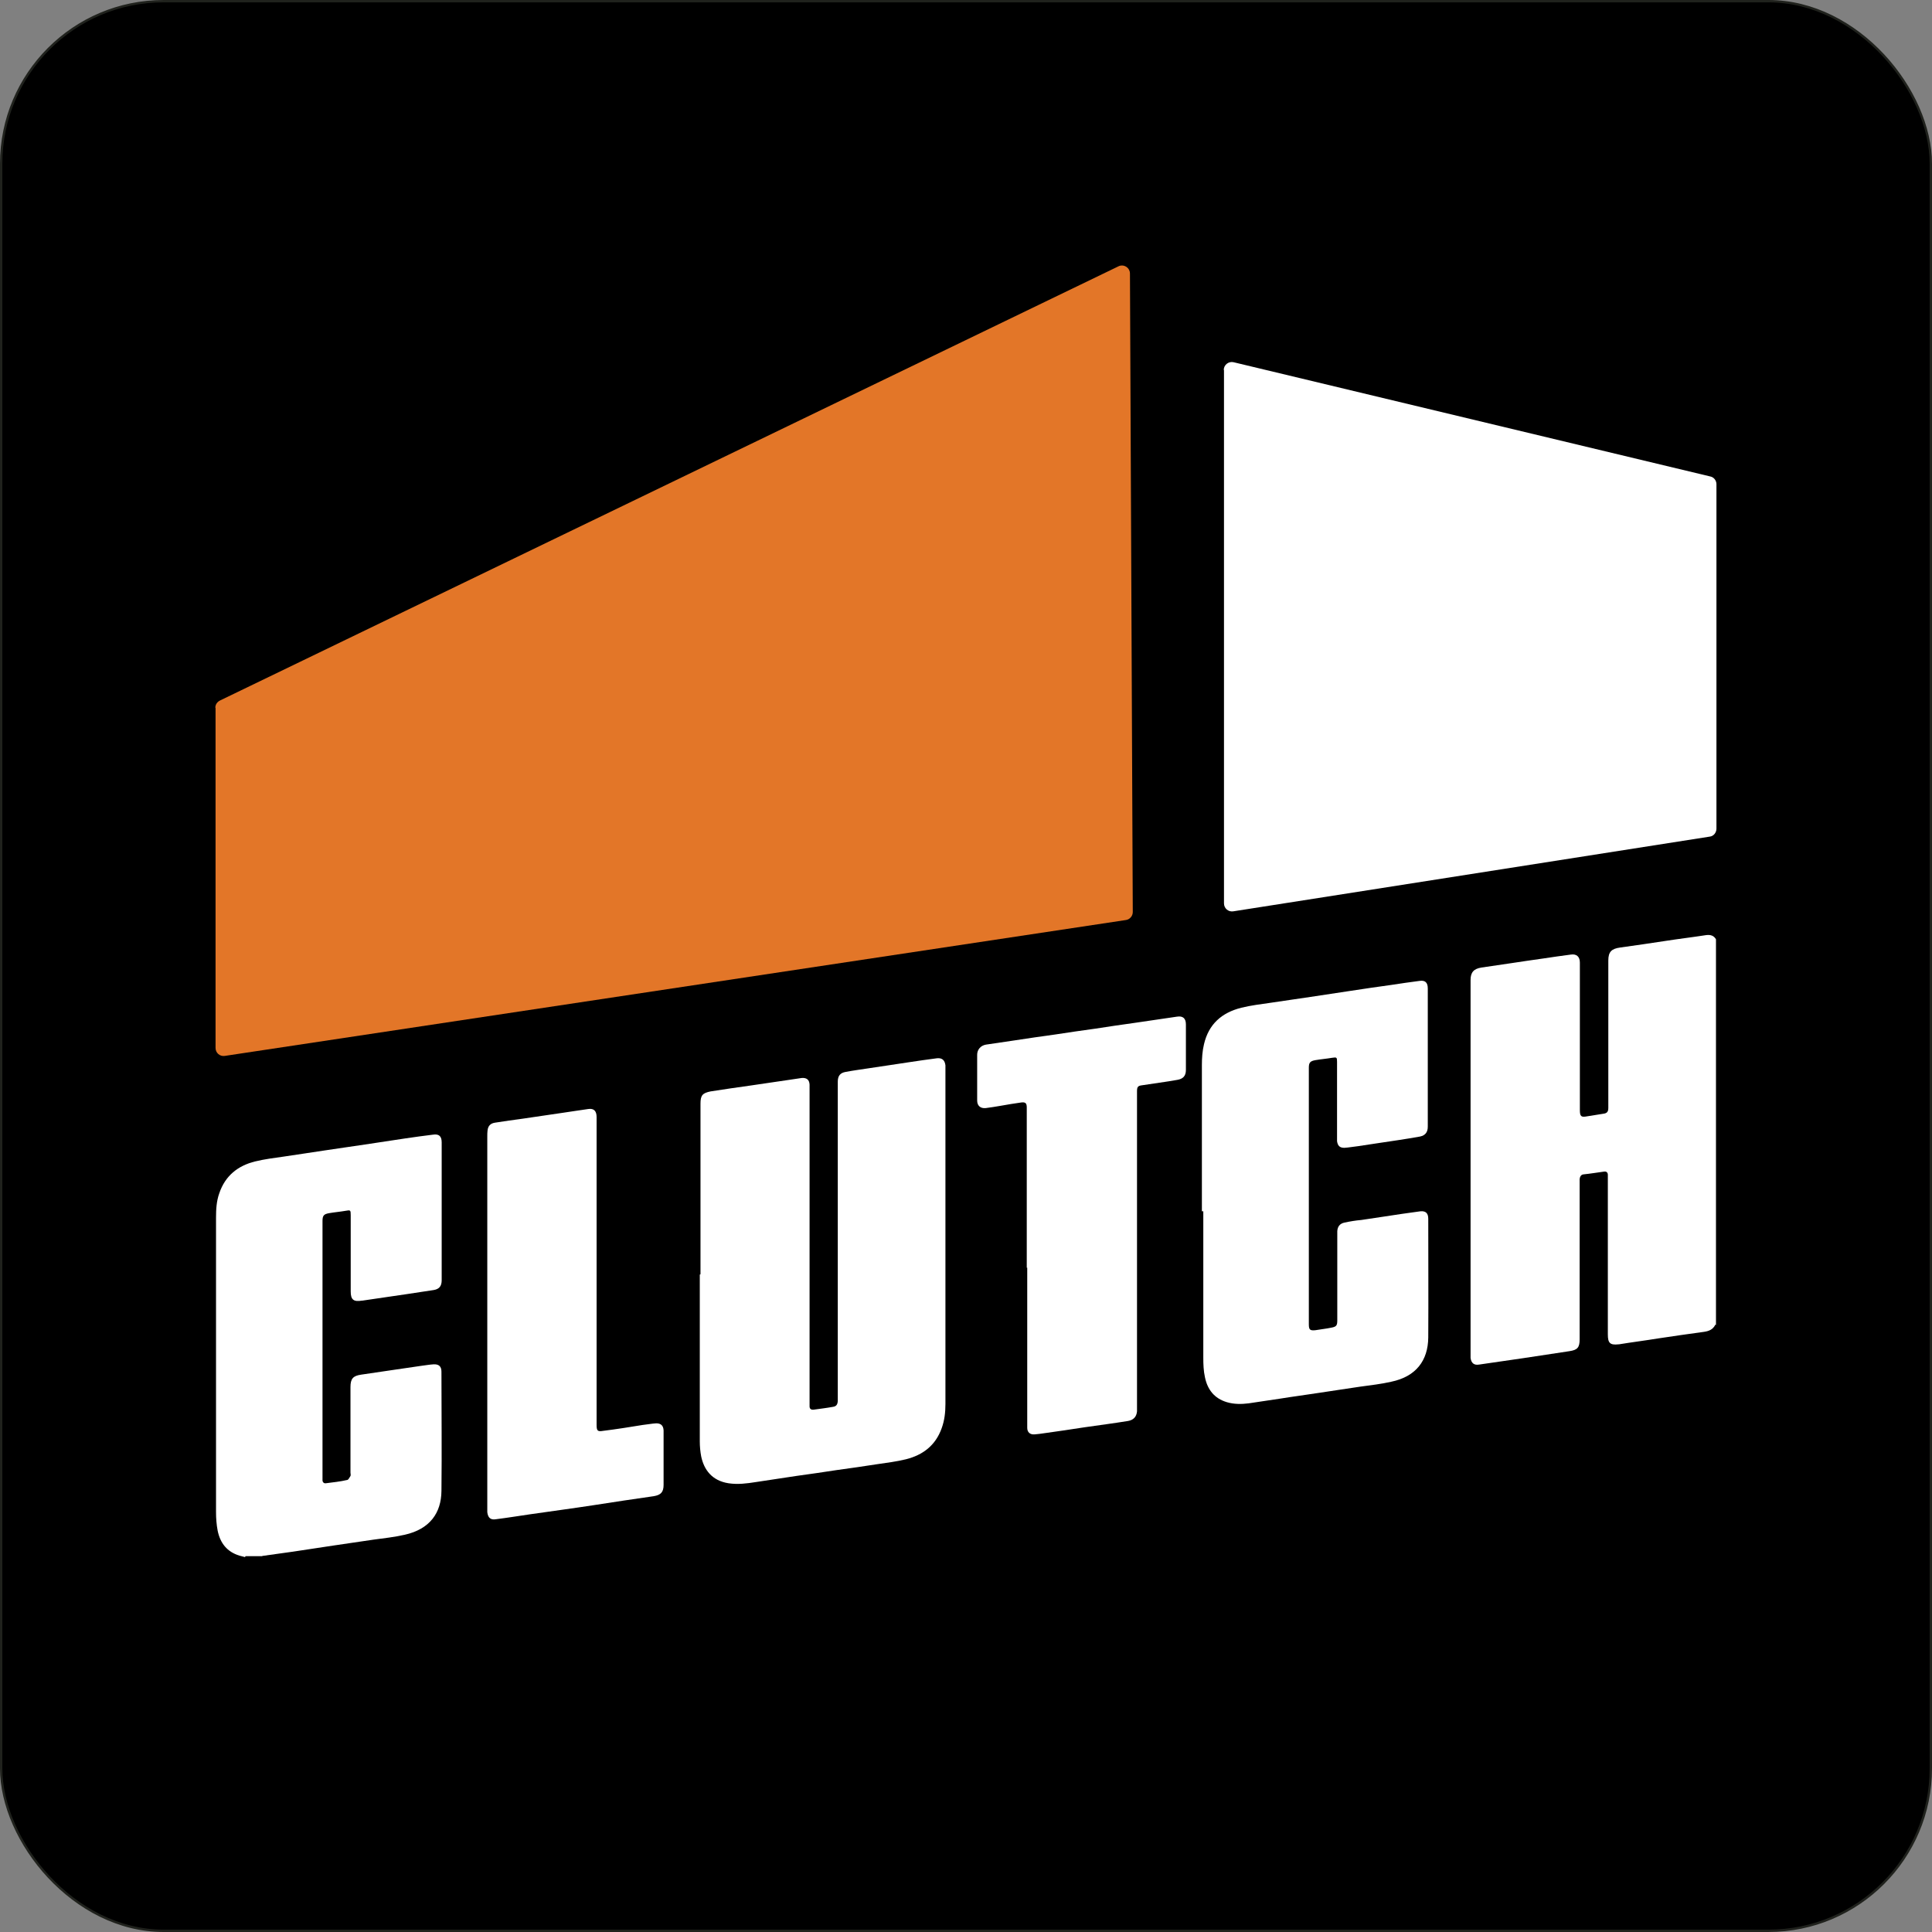 <?xml version="1.0" encoding="UTF-8"?>
<svg id="Layer_1" xmlns="http://www.w3.org/2000/svg" version="1.1" viewBox="0 0 821.9 821.9">
  <rect x="0" y="0" width="821.9" height="821.9" fill="#808080" stroke="none"/>
  <!-- Generator: Adobe Illustrator 29.0.1, SVG Export Plug-In . SVG Version: 2.1.0 Build 192)  -->
  <defs>
    <style>
      .st0 {
        fill: #e37628;
      }

      .st1 {
        fill: #fff;
      }

      .st2 {
        stroke: #20221d;
        stroke-miterlimit: 10;
      }
    </style>
  </defs>
  <rect class="st2" x=".5" y=".5" width="820.9" height="820.9" rx="69.1" ry="69.1"/>
  <g>
    <g>
      <path class="st1" d="M729.7,563.6c-1,2-2.7,2.7-4.9,3-6.5.9-13,1.8-19.5,2.8-5.5.9-11.1,1.6-16.6,2.5h-.2c-3.6.4-4.5-.6-4.5-4.2v-67.9c0-1-.6-1.5-1.5-1.4-3,.4-5.9.9-8.9,1.2-1,.1-1.5,1-1.6,2v68.2c0,3.4-.9,4.5-4.3,5-6.6,1-13.2,2-19.8,3-6.1.9-12.4,1.8-18.6,2.7-2.2.4-3.4-.6-3.7-2.8v-160.8c0-3.3,1.4-4.8,4.7-5.3,8.6-1.2,17.2-2.6,25.9-3.8,4.1-.6,8-1.2,12-1.7,2.5-.4,3.9.9,3.9,3.4v62.7c0,2.7.5,3.2,3.1,2.7,2.3-.4,4.5-.7,6.9-1.1,1.6-.2,2.1-.9,2.1-2.5v-62.7c0-3.7,1.4-5,5-5.5,6.4-.9,12.8-1.8,19.2-2.8,5.8-.9,11.7-1.6,17.5-2.5,1.8-.2,3.2.2,4.1,1.8v164.1l-.2-.2Z"/>
      <path class="st1" d="M104.2,662.4c-.7-.2-1.6-.4-2.3-.6-5.3-1.6-8.2-5.3-9.3-10.6-.5-2.6-.7-5.3-.7-7.9v-125.4c0-3.4.2-7,1.4-10.3,2.5-7.4,7.9-11.7,15.2-13.5,4.1-1,8.2-1.5,12.4-2.1,5.8-.9,11.6-1.7,17.3-2.6,5.7-.9,11.3-1.6,17-2.5,5.8-.9,11.4-1.7,17.2-2.6,3.9-.6,7.9-1.1,11.8-1.6,2.6-.4,3.7.7,3.7,3.3v58.6c0,2.5-1,3.8-3.4,4.2-3.7.6-7.5,1.1-11.2,1.7-6.4,1-12.7,1.8-19.1,2.8h-.2c-3.6.6-4.8-.4-4.8-3.9v-32.5c0-2.1-.1-2.2-2.2-1.8-2.3.4-4.7.6-7,1-2.2.4-2.8,1-2.8,3.3v110.5c.1.7.6,1.2,1.4,1.1,3.1-.4,6.1-.7,9.1-1.4.5,0,1-1.1,1.4-1.7.2-.4,0-.9,0-1.4v-36.4c0-3.6,1.1-4.8,4.5-5.3,8.4-1.2,16.7-2.5,25.2-3.7,1.8-.2,3.8-.6,5.7-.7,2.2-.1,3.3.9,3.3,3.1,0,17,.2,33.9,0,50.8-.1,9.3-4.9,16.2-15.6,18.6-4.4,1-8.9,1.5-13.4,2.1-5.7.9-11.3,1.6-17,2.5-5.8.9-11.4,1.7-17.2,2.6l-12.9,1.8s-.1,0-.2.1h-7.1v.2Z"/>
      <path class="st1" d="M298,542v-72.5c0-3.6.9-4.5,4.3-5.2,5.7-.9,11.3-1.7,17-2.5,5.7-.9,11.3-1.6,17-2.5,1.6-.2,3.1-.5,4.7-.7,2.1-.2,3.3.7,3.4,2.8v136.9c0,1.1.7,1.5,1.7,1.4,2.8-.4,5.5-.7,8.2-1.2,1.5-.2,2-1,2.1-2.5v-135.8c0-2.5,1-3.8,3.4-4.2,3.1-.6,6.3-1,9.5-1.5,5.8-.9,11.6-1.7,17.3-2.6,4.1-.6,8-1.2,12-1.7,2.1-.2,3.3.7,3.6,3v144.1c0,3.6-.4,7-1.6,10.3-2.6,7.3-8,11.4-15.2,13.2-4.1,1-8.2,1.5-12.3,2.1-5.7.9-11.4,1.7-17.2,2.5-5.8.9-11.4,1.7-17.2,2.5-5.8.9-11.4,1.7-17.2,2.6-3.8.6-7.6,1.1-11.6.5-7-1.1-10.4-5.7-11.6-11.4-.4-2.1-.6-4.3-.6-6.4v-71h.2Z"/>
      <path class="st1" d="M511.3,515.3v-62.2c0-3,.2-6,.9-8.9,2-8.5,7.5-13.4,15.9-15.5,4.1-1,8.2-1.5,12.4-2.1,5.7-.9,11.3-1.6,17-2.5,5.8-.9,11.4-1.7,17.2-2.6,5.8-.9,11.4-1.7,17.2-2.5,3.9-.6,8-1.2,11.9-1.7,2.5-.4,3.6.7,3.6,3.2v58.8c0,2.3-1,3.7-3.3,4.2-3.1.6-6.1,1-9.1,1.5-5.8.9-11.6,1.7-17.3,2.6-2,.2-3.9.6-5.8.7-2,0-2.8-.9-3.1-2.8v-33.7c0-2-.1-2.1-2.1-1.8-2.3.4-4.8.6-7.1,1-2.2.4-2.8,1-2.8,3.2v109.2c0,2.3.5,2.7,2.7,2.5,2.3-.4,4.5-.6,6.9-1.1,2.1-.4,2.5-.9,2.5-3.1v-37.9c.1-2,1.1-3.3,3.1-3.7,2.3-.5,4.7-.9,7.1-1.1,5.8-.9,11.6-1.7,17.3-2.6,2.6-.4,5.3-.7,7.9-1.1,2.3-.2,3.3.9,3.3,3.2,0,16.8.1,33.7,0,50.5-.1,9.8-5.2,16.6-15.7,18.8-4.3,1-8.9,1.5-13.2,2.1-5.8.9-11.6,1.7-17.3,2.6-5.7.9-11.3,1.6-16.8,2.5-4.4.6-9,1.4-13.4,2-3.1.4-6.3.4-9.3-.5-5.3-1.6-8.2-5.3-9.3-10.6-.6-2.7-.7-5.5-.7-8.4v-62.2h-.2Z"/>
      <path class="st1" d="M436.8,539.1v-68c0-1.8-.6-2.3-2.3-2.1-3,.4-5.8.9-8.7,1.4-2.2.4-4.3.7-6.5,1-2.2.2-3.6-1-3.6-3.2v-19.5c0-2.2,1.5-3.9,3.7-4.3,4.1-.6,8.1-1.2,12.2-1.8,5.8-.9,11.4-1.7,17.2-2.5,5.8-.9,11.4-1.7,17.2-2.5,5.7-.9,11.3-1.7,17-2.5,5.9-.9,11.8-1.7,17.7-2.6,2.5-.4,3.8.7,3.8,3.3v19.4c0,2.5-1.2,3.8-3.7,4.2-5,.9-10,1.5-15,2.3-1.7.2-2.1.7-2.1,2.5v136.2c-.2,2.3-1.5,3.7-3.8,4.1-6.1,1-12.4,1.8-18.6,2.7-5.7.9-11.3,1.7-17,2.5-1.4.2-2.7.4-4.1.5-2,.2-3.2-.9-3.2-2.8v-68.1h-.2Z"/>
      <path class="st1" d="M207.3,562.3v-78.8c0-.9,0-1.7.1-2.5.2-2,1.2-3.1,3.2-3.4,3.9-.6,7.9-1.2,11.8-1.7,5.7-.9,11.3-1.6,17-2.5,3.6-.5,7.1-1.1,10.8-1.6,2.5-.4,3.6.9,3.6,3.4v130.2c0,23.1,0,.5,0,.7,0,2.6.4,3,2.8,2.6,5.7-.7,11.3-1.6,16.8-2.5,2-.2,3.9-.6,5.8-.7,2,0,3,1,3.1,3v23.2c0,3.1-1.2,4.3-4.2,4.8-8.5,1.2-17,2.5-25.4,3.8-9.1,1.4-18.2,2.6-27.2,3.9-4.8.7-9.7,1.5-14.5,2.1-2.3.4-3.4-.6-3.7-3v-81h0Z"/>
    </g>
    <g>
      <path class="st0" d="M91.7,301.1v144.7c0,2.1,1.8,3.7,3.9,3.4l383.3-57.8c1.7-.2,3-1.7,3-3.4l-1.2-271.6c0-2.6-2.7-4.2-4.9-3.1L93.6,298c-1.2.6-2,1.7-2,3.1h0Z"/>
      <path class="st1" d="M520.7,157.4v226.9c0,2.1,1.8,3.7,3.9,3.4l202.8-31.8c1.6-.2,2.8-1.7,2.8-3.4v-146.5c0-1.6-1.1-3-2.6-3.3l-202.8-48.6c-2.1-.5-4.2,1.1-4.2,3.3h0Z"/>
    </g>
  </g>
</svg>